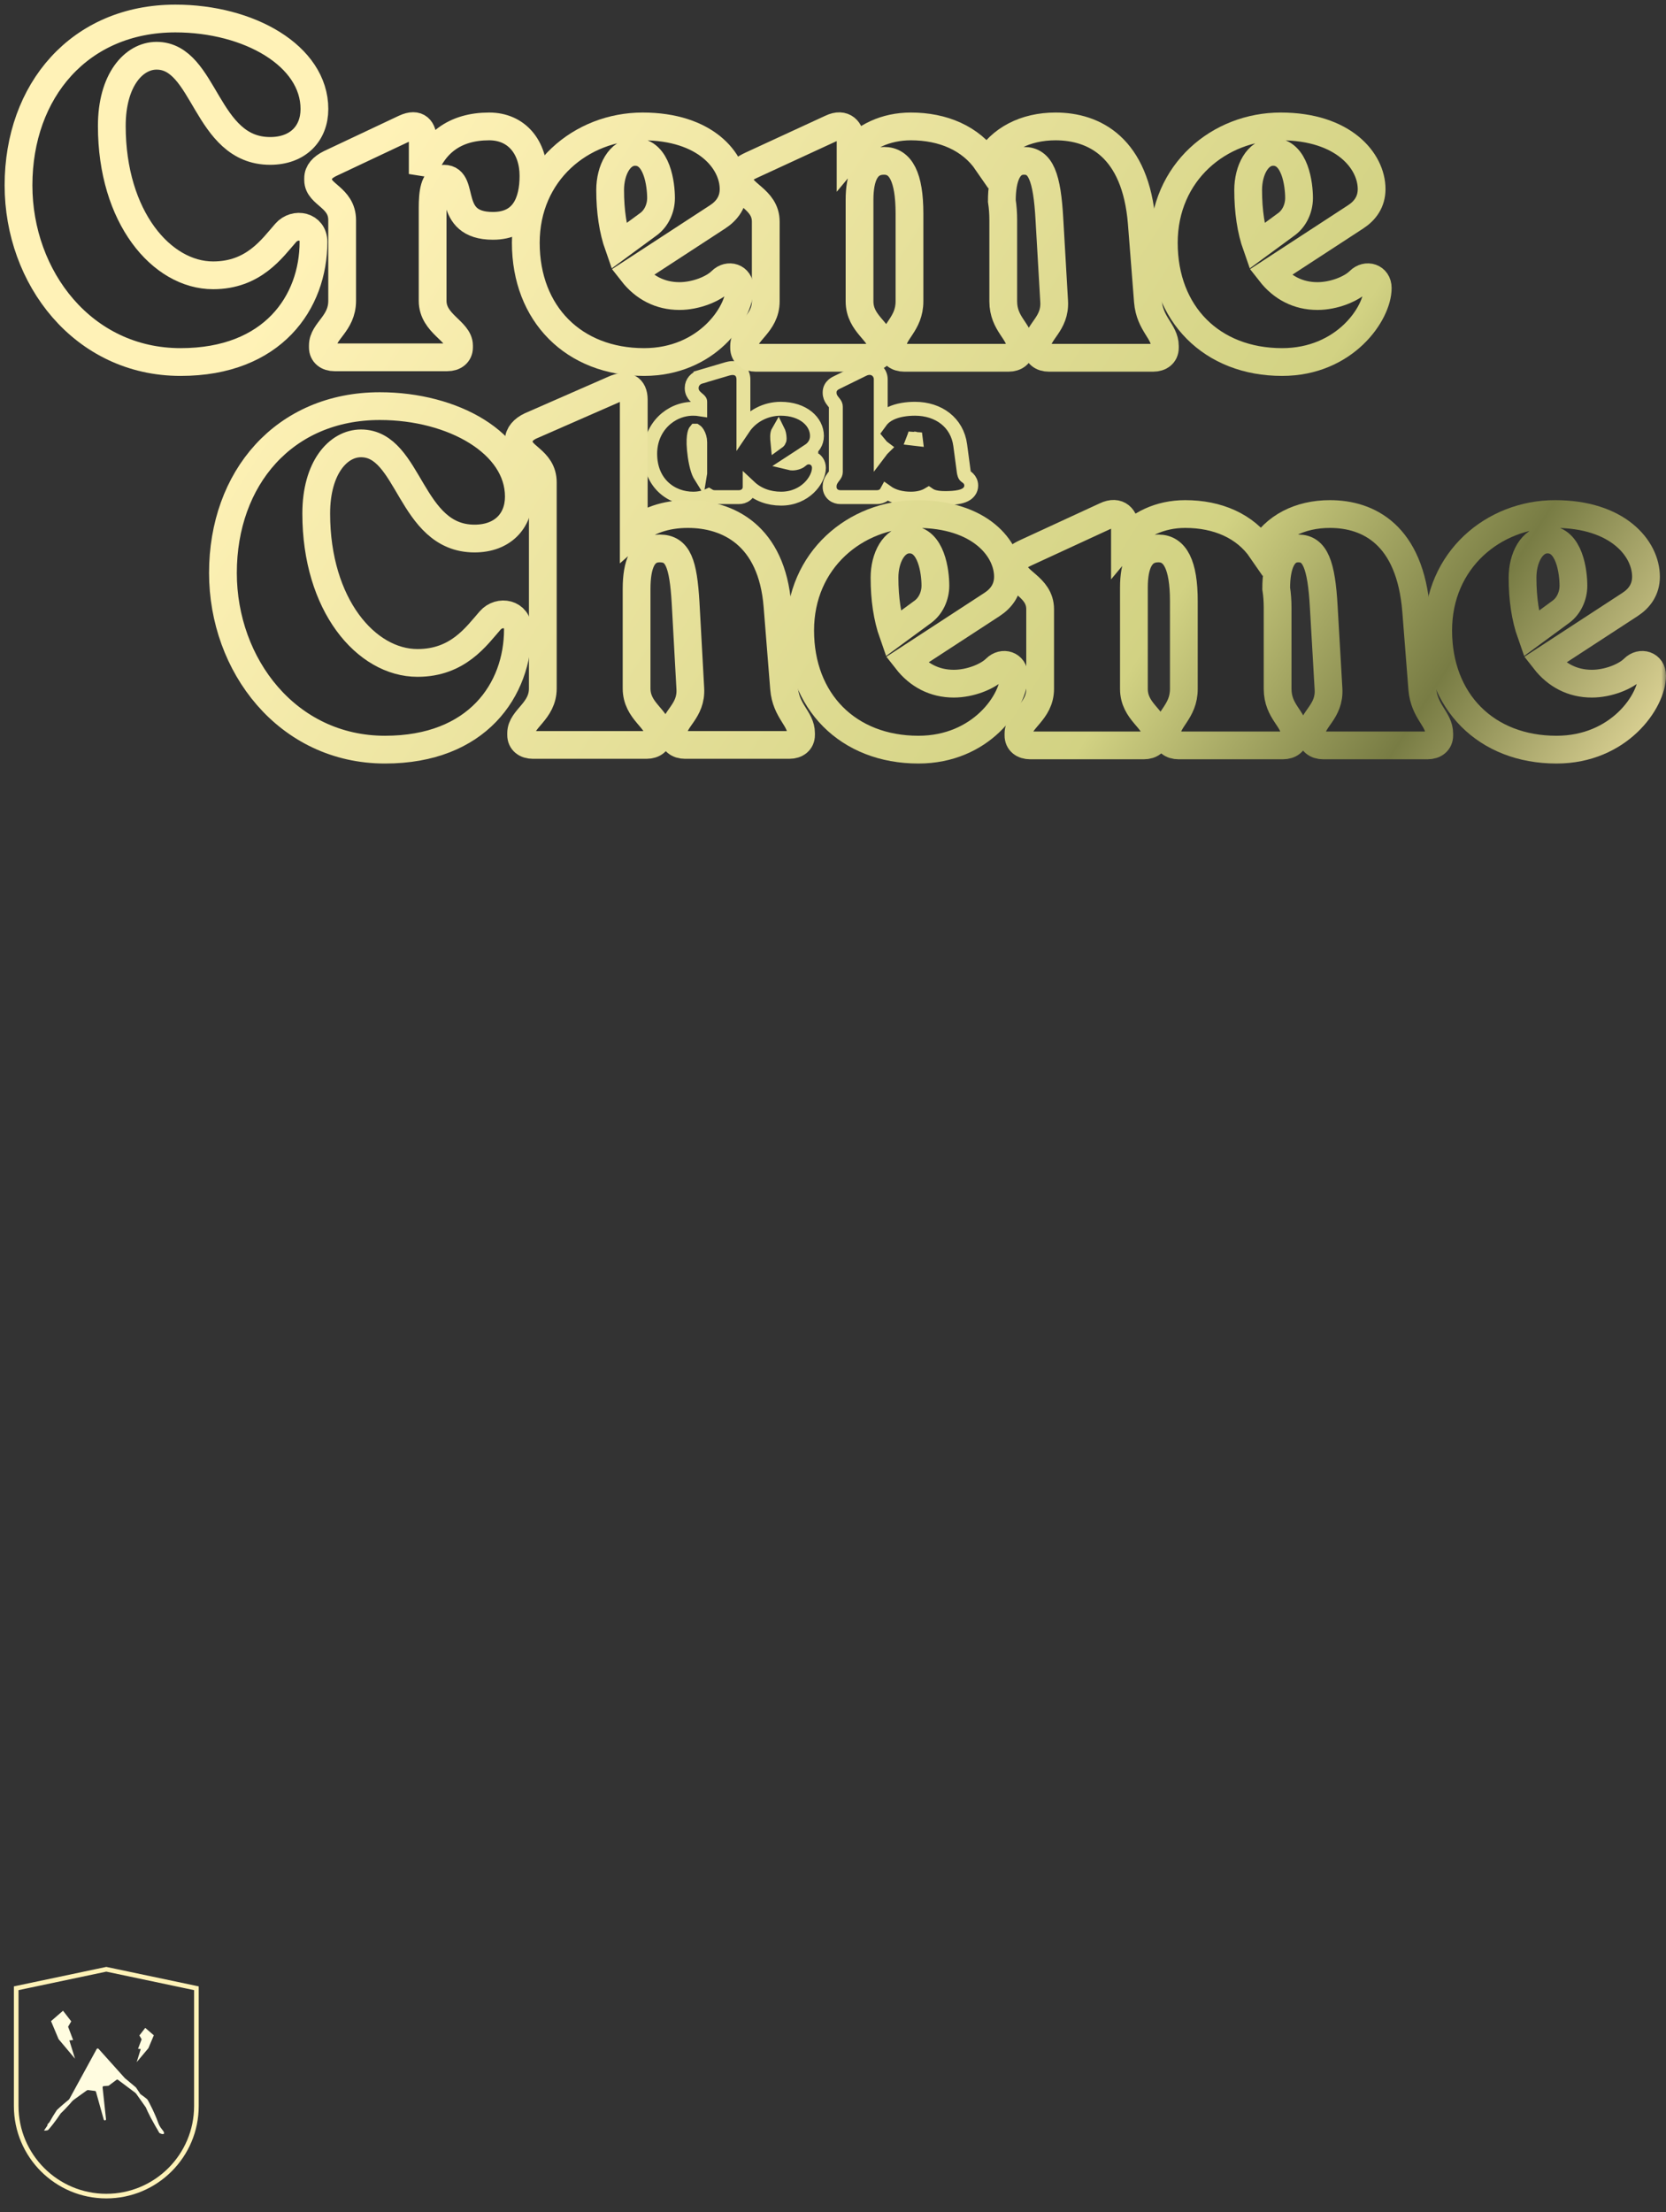<?xml version="1.0" encoding="utf-8"?>
<svg xmlns="http://www.w3.org/2000/svg" fill="none" height="100%" overflow="visible" preserveAspectRatio="none" style="display: block;" viewBox="0 0 180 239" width="100%">
<rect x="0" y="0" width="180" height="239" fill="#333333" stroke="none"/>
<g id="Frame 83">
<path d="M21.22 227.515C21.22 232.891 16.861 237.25 11.485 237.25C6.108 237.25 1.75 232.891 1.75 227.515V214.797L1.948 214.755L11.433 212.756L11.485 212.744L11.537 212.756L21.021 214.755L21.22 214.797V227.515Z" id="Vector" stroke="#FFF2B7" stroke-width="0.5"/>
<g id="Group 212">
<path d="M5.513 218.348L6.331 220.295L8.105 222.407L7.493 220.43L7.901 220.391L7.358 218.953L7.697 218.373L6.809 217.224L5.513 218.348Z" fill="#FFFCE0" id="Vector_2"/>
<path d="M16.62 219.878L16.035 221.269C15.976 221.338 14.769 222.778 14.769 222.778L15.205 221.365L14.914 221.337L15.302 220.31L15.06 219.896L15.694 219.076L16.62 219.878Z" fill="#FFFCE0" id="Vector_3"/>
<path d="M10.445 221.363L7.382 226.965C7.315 227.086 7.451 227.217 7.562 227.138L9.374 225.837C9.42 225.804 9.476 225.79 9.531 225.797L10.265 225.892C10.289 225.895 10.312 225.906 10.331 225.923C10.349 225.939 10.363 225.961 10.37 225.986L11.207 228.977C11.25 229.13 11.469 229.086 11.451 228.926C11.315 227.655 11.134 225.975 11.084 225.513C11.082 225.496 11.084 225.479 11.089 225.462C11.093 225.446 11.101 225.431 11.111 225.417C11.122 225.404 11.134 225.393 11.149 225.385C11.163 225.377 11.179 225.372 11.195 225.37C11.348 225.353 11.599 225.334 11.691 225.332C11.716 225.331 11.74 225.323 11.76 225.307L12.594 224.684C12.616 224.668 12.641 224.659 12.667 224.659C12.694 224.659 12.719 224.668 12.741 224.684L14.939 226.329C15.054 226.415 15.196 226.268 15.115 226.147L14.692 225.519C14.686 225.509 14.678 225.5 14.668 225.493L13.542 224.55L13.508 224.528L13.48 224.497L10.646 221.338C10.633 221.323 10.616 221.312 10.598 221.305C10.579 221.298 10.56 221.295 10.54 221.298C10.521 221.3 10.502 221.307 10.485 221.319C10.469 221.33 10.455 221.345 10.445 221.363Z" fill="#FFFCE0" id="Vector_4"/>
<path d="M17.5 230.039C17.306 229.806 17.158 229.54 17.064 229.254L17.062 229.25C16.895 228.786 16.698 228.335 16.488 227.89C16.382 227.669 16.273 227.448 16.158 227.23L15.982 226.905C15.97 226.881 15.956 226.859 15.941 226.837C15.92 226.808 15.896 226.781 15.869 226.757L15.796 226.698L15.649 226.584C15.252 226.281 14.847 225.989 14.398 225.74L15.754 227.665C15.822 227.819 15.889 227.973 15.96 228.125C16.169 228.568 16.401 229.001 16.645 229.429C16.761 229.646 16.888 229.858 17.015 230.07L17.208 230.415C17.224 230.447 17.598 230.633 17.707 230.512C17.787 230.422 17.65 230.216 17.5 230.039Z" fill="#FFFCE0" id="Vector_5"/>
<path d="M6.695 227.45L6.42 227.697L6.285 227.823L6.218 227.886L6.183 227.917L6.164 227.937C6.146 227.955 6.131 227.974 6.116 227.994C5.839 228.411 5.589 228.825 5.35 229.259L5.149 229.479C5.125 229.504 5.124 229.54 5.134 229.574C5.155 229.647 4.689 230.19 4.786 230.182C4.848 230.178 4.91 230.17 4.971 230.163L5.064 230.153C5.116 230.15 5.165 230.131 5.206 230.099C5.265 230.045 5.266 230.031 5.291 230.006L5.351 229.935L5.471 229.793C5.551 229.698 5.629 229.602 5.705 229.504C6.006 229.121 6.294 228.717 6.559 228.318L6.56 228.316L6.593 228.284L6.659 228.22L6.791 228.091L7.051 227.828C7.222 227.651 7.39 227.47 7.554 227.286C7.881 226.914 8.197 226.533 8.475 226.11C8.041 226.366 7.645 226.664 7.26 226.972C7.067 227.128 6.88 227.287 6.695 227.45Z" fill="#FFFCE0" id="Vector_6"/>
</g>
<g id="Vector_7">
<path d="M19.513 38.111C8.974 38.111 2 28.999 2 19.021C2 8.789 8.618 1 18.953 1C26.895 1 33.971 5.022 33.971 10.774C33.971 13.421 32.189 15.305 29.185 15.305C22.16 15.305 22.211 5.022 16.916 5.022C14.473 5.022 12.08 7.618 12.08 12.607C12.08 22.483 17.476 28.744 23.025 28.744C27.404 28.744 29.389 25.843 30.865 24.163C31.884 22.992 33.869 23.399 33.869 25.13C33.869 31.646 29.491 38.111 19.513 38.111Z" fill="black" fill-opacity="0.1"/>
<path d="M36.154 37.602C35.39 37.602 34.881 37.195 34.881 36.533V36.329C34.881 34.751 36.968 33.988 36.968 31.493V22.788C36.968 20.294 34.372 20.039 34.372 18.461V18.257C34.372 17.596 34.83 17.087 35.645 16.679L43.739 12.861C45.165 12.199 45.674 13.014 45.674 14.083V17.799C46.743 14.49 49.136 12.658 52.852 12.658C55.855 12.658 57.637 14.948 57.637 18.003C57.637 20.854 56.619 23.399 53.259 23.399C48.066 23.399 50.357 18.308 47.965 18.308C46.895 18.308 46.743 19.886 46.743 21.465V31.493C46.743 33.988 49.594 34.751 49.594 36.329V36.533C49.594 37.195 49.085 37.602 48.321 37.602H36.154Z" fill="black" fill-opacity="0.1"/>
<path d="M69.587 38.111C62.002 38.111 56.809 32.919 56.809 25.232C56.809 17.596 62.816 12.658 69.434 12.658C76.205 12.658 79.26 16.374 79.26 19.428C79.26 20.803 78.547 21.77 77.529 22.432L68.314 28.439C69.587 30.068 71.318 30.984 73.405 30.984C75.187 30.984 77.071 30.221 77.936 29.355C78.7 28.591 79.922 28.948 79.922 30.119C79.922 32.868 76.358 38.111 69.587 38.111ZM65.922 19.53C65.922 21.821 66.227 23.857 66.838 25.588L70.096 23.195C70.911 22.584 71.42 21.515 71.42 20.395C71.42 18.97 71.013 15.407 68.62 15.407C66.94 15.407 65.922 17.392 65.922 19.53Z" fill="black" fill-opacity="0.1"/>
<path d="M113.333 37.653C112.569 37.653 112.06 37.246 112.06 36.584V36.38C112.06 34.802 114.045 34.038 113.893 31.544L113.383 22.737C113.129 18.054 112.416 16.374 110.634 16.374C108.903 16.374 108.242 18.206 108.242 20.701C108.343 21.363 108.394 22.024 108.394 22.788V31.544C108.394 34.038 110.227 34.802 110.227 36.38V36.584C110.227 37.246 109.718 37.653 108.954 37.653H97.703C96.94 37.653 96.431 37.246 96.431 36.584V36.38C96.431 34.802 98.263 34.038 98.263 31.544V22.075C98.263 18.105 97.296 16.374 95.514 16.374C93.529 16.374 92.867 18.156 92.867 20.599V31.544C92.867 34.038 95.209 34.802 95.209 36.38V36.584C95.209 37.246 94.7 37.653 93.936 37.653H81.667C80.903 37.653 80.394 37.246 80.394 36.584V36.38C80.394 34.802 82.736 34.038 82.736 31.544V22.941C82.736 20.446 79.885 19.988 79.885 18.41V18.206C79.885 17.545 80.445 17.188 81.209 16.832L89.812 12.861C91.187 12.199 91.9 13.116 91.9 14.185V15.559C93.376 13.778 95.667 12.658 98.416 12.658C101.878 12.658 104.882 13.93 106.663 16.526C108.089 14.032 110.787 12.658 114.045 12.658C118.22 12.658 122.7 14.898 123.362 23.093L124.024 31.544C124.227 34.038 125.856 34.802 125.856 36.38V36.584C125.856 37.246 125.347 37.653 124.584 37.653H113.333Z" fill="black" fill-opacity="0.1"/>
<path d="M138.522 38.111C130.936 38.111 125.743 32.919 125.743 25.232C125.743 17.596 131.751 12.658 138.369 12.658C145.14 12.658 148.194 16.374 148.194 19.428C148.194 20.803 147.482 21.77 146.463 22.432L137.249 28.439C138.522 30.068 140.253 30.984 142.34 30.984C144.122 30.984 146.005 30.221 146.871 29.355C147.634 28.591 148.856 28.948 148.856 30.119C148.856 32.868 145.293 38.111 138.522 38.111ZM134.856 19.53C134.856 21.821 135.162 23.857 135.772 25.588L139.031 23.195C139.845 22.584 140.354 21.515 140.354 20.395C140.354 18.97 139.947 15.407 137.554 15.407C135.874 15.407 134.856 17.392 134.856 19.53Z" fill="black" fill-opacity="0.1"/>
<path d="M41.599 79.986C31.061 79.986 24.087 70.874 24.087 60.896C24.087 50.664 30.705 42.875 41.039 42.875C48.981 42.875 56.058 46.897 56.058 52.649C56.058 55.296 54.276 57.18 51.272 57.18C44.247 57.18 44.298 46.897 39.003 46.897C36.559 46.897 34.167 49.493 34.167 54.482C34.167 64.358 39.563 70.619 45.112 70.619C49.49 70.619 51.476 67.718 52.952 66.038C53.97 64.867 55.956 65.274 55.956 67.005C55.956 73.521 51.578 79.986 41.599 79.986Z" fill="black" fill-opacity="0.1"/>
<path d="M74.022 79.477C73.259 79.477 72.75 79.07 72.75 78.408V78.204C72.75 76.626 74.735 75.863 74.582 73.368L74.073 64.103C73.819 59.878 73.259 58.249 71.273 58.249C69.441 58.249 68.779 59.98 68.779 62.627V73.368C68.779 75.863 71.121 76.626 71.121 78.204V78.408C71.121 79.07 70.611 79.477 69.848 79.477H57.579C56.815 79.477 56.306 79.07 56.306 78.408V78.204C56.306 76.626 58.648 75.863 58.648 73.368V51.122C58.648 48.627 56.051 48.373 56.051 46.795V46.591C56.051 45.929 56.56 45.369 57.324 45.013L66.386 41.042C67.659 40.482 68.473 40.89 68.473 42.162V56.518C69.899 55.245 71.884 54.533 74.328 54.533C78.604 54.533 83.39 56.773 84.001 64.46L84.713 73.368C84.917 75.863 86.546 76.626 86.546 78.204V78.408C86.546 79.07 86.037 79.477 85.273 79.477H74.022Z" fill="black" fill-opacity="0.1"/>
<path d="M99.231 79.986C91.645 79.986 86.453 74.794 86.453 67.107C86.453 59.471 92.46 54.533 99.078 54.533C105.849 54.533 108.904 58.249 108.904 61.303C108.904 62.678 108.191 63.645 107.173 64.307L97.958 70.314C99.231 71.943 100.962 72.859 103.049 72.859C104.831 72.859 106.714 72.096 107.58 71.23C108.344 70.466 109.565 70.823 109.565 71.994C109.565 74.743 106.002 79.986 99.231 79.986ZM95.565 61.405C95.565 63.696 95.871 65.732 96.482 67.463L99.74 65.07C100.554 64.46 101.064 63.39 101.064 62.27C101.064 60.845 100.656 57.282 98.263 57.282C96.584 57.282 95.565 59.267 95.565 61.405Z" fill="black" fill-opacity="0.1"/>
<path d="M142.976 79.528C142.213 79.528 141.703 79.121 141.703 78.459V78.255C141.703 76.677 143.689 75.913 143.536 73.419L143.027 64.612C142.773 59.929 142.06 58.249 140.278 58.249C138.547 58.249 137.885 60.081 137.885 62.576C137.987 63.238 138.038 63.9 138.038 64.663V73.419C138.038 75.913 139.871 76.677 139.871 78.255V78.459C139.871 79.121 139.362 79.528 138.598 79.528H127.347C126.583 79.528 126.074 79.121 126.074 78.459V78.255C126.074 76.677 127.907 75.913 127.907 73.419V63.95C127.907 59.98 126.94 58.249 125.158 58.249C123.173 58.249 122.511 60.031 122.511 62.474V73.419C122.511 75.913 124.853 76.677 124.853 78.255V78.459C124.853 79.121 124.343 79.528 123.58 79.528H111.311C110.547 79.528 110.038 79.121 110.038 78.459V78.255C110.038 76.677 112.38 75.913 112.38 73.419V64.816C112.38 62.321 109.529 61.863 109.529 60.285V60.081C109.529 59.42 110.089 59.063 110.852 58.707L119.456 54.736C120.831 54.075 121.543 54.991 121.543 56.06V57.434C123.02 55.653 125.311 54.533 128.06 54.533C131.522 54.533 134.525 55.805 136.307 58.402C137.733 55.907 140.431 54.533 143.689 54.533C147.864 54.533 152.344 56.773 153.005 64.969L153.667 73.419C153.871 75.913 155.5 76.677 155.5 78.255V78.459C155.5 79.121 154.991 79.528 154.227 79.528H142.976Z" fill="black" fill-opacity="0.1"/>
<path d="M168.165 79.986C160.58 79.986 155.387 74.794 155.387 67.107C155.387 59.471 161.394 54.533 168.012 54.533C174.783 54.533 177.838 58.249 177.838 61.303C177.838 62.678 177.125 63.645 176.107 64.307L166.892 70.314C168.165 71.943 169.896 72.859 171.983 72.859C173.765 72.859 175.649 72.096 176.514 71.23C177.278 70.466 178.5 70.823 178.5 71.994C178.5 74.743 174.936 79.986 168.165 79.986ZM164.5 61.405C164.5 63.696 164.805 65.732 165.416 67.463L168.674 65.07C169.489 64.46 169.998 63.39 169.998 62.27C169.998 60.845 169.591 57.282 167.198 57.282C165.518 57.282 164.5 59.267 164.5 61.405Z" fill="black" fill-opacity="0.1"/>
</g>
<path d="M78.581 39.852C78.858 39.775 79.305 39.681 79.711 39.884C80.222 40.14 80.322 40.656 80.322 41.002V46.261C81.213 44.935 82.741 44.16 84.347 44.16C86.793 44.16 88.265 45.558 88.266 47.094C88.266 47.849 87.853 48.374 87.366 48.69L87.367 48.691L85.306 50.034C85.408 50.059 85.515 50.072 85.628 50.072C85.814 50.072 86.02 50.031 86.207 49.961C86.402 49.888 86.519 49.805 86.558 49.766C86.867 49.457 87.325 49.329 87.749 49.477C88.203 49.636 88.479 50.061 88.479 50.543C88.479 51.252 88.058 52.08 87.399 52.707C86.71 53.363 85.694 53.871 84.395 53.871C83.053 53.871 81.868 53.426 80.996 52.607V52.611C80.996 52.927 80.866 53.23 80.611 53.441C80.372 53.64 80.085 53.707 79.835 53.707H77.224C76.996 53.707 76.763 53.648 76.556 53.52C76.055 53.752 75.484 53.871 74.892 53.871C73.741 53.871 72.577 53.477 71.694 52.649C70.801 51.812 70.25 50.581 70.25 49.016C70.25 46.136 72.46 44.16 74.892 44.16C75.157 44.16 75.411 44.178 75.653 44.217V43.399C75.653 43.348 75.656 43.308 75.455 43.136C75.382 43.074 75.198 42.927 75.067 42.781C74.914 42.61 74.733 42.335 74.733 41.954V41.905C74.733 41.297 75.18 40.852 75.681 40.71V40.709L78.571 39.855L78.581 39.852ZM93.268 39.921C93.683 39.714 94.165 39.673 94.578 39.922C94.97 40.158 95.158 40.575 95.158 40.969V45.52C95.434 45.143 95.818 44.86 96.233 44.662C97.015 44.289 97.987 44.16 98.863 44.16C101.42 44.16 103.424 45.655 103.745 48.096L104.123 50.935L104.149 51.092C104.178 51.228 104.212 51.306 104.234 51.348C104.26 51.395 104.283 51.418 104.314 51.443C104.339 51.464 104.36 51.478 104.412 51.516C104.453 51.545 104.531 51.601 104.606 51.675C104.801 51.866 104.934 52.128 104.934 52.464C104.934 52.92 104.657 53.221 104.416 53.382C104.187 53.534 103.917 53.618 103.685 53.67C103.211 53.777 102.632 53.805 102.132 53.805C101.582 53.805 101.072 53.757 100.656 53.582C100.537 53.532 100.428 53.472 100.328 53.402C99.84 53.694 99.207 53.871 98.42 53.871C97.458 53.871 96.513 53.657 95.783 53.132C95.721 53.247 95.636 53.353 95.529 53.441C95.29 53.639 95.003 53.707 94.754 53.707H90.796C90.546 53.707 90.259 53.64 90.019 53.441C89.765 53.23 89.635 52.927 89.635 52.611V52.546C89.635 52.241 89.739 51.998 89.844 51.82C89.934 51.666 90.063 51.505 90.12 51.429C90.258 51.244 90.308 51.143 90.308 50.986V43.941C90.308 43.785 90.258 43.684 90.129 43.518C90.08 43.455 89.945 43.294 89.859 43.16C89.757 43.001 89.635 42.76 89.635 42.447V42.381C89.635 42.028 89.801 41.761 90.001 41.584C90.164 41.439 90.36 41.346 90.478 41.291L93.268 39.921ZM75.111 46.576C75.039 46.705 74.959 46.988 74.935 47.52L74.934 47.528V47.535C74.907 47.977 74.98 49.079 75.198 50.078C75.307 50.577 75.441 50.997 75.589 51.277C75.605 51.309 75.621 51.336 75.636 51.36C75.645 51.309 75.653 51.245 75.653 51.167V47.784C75.653 47.399 75.536 47.036 75.38 46.787C75.247 46.576 75.152 46.536 75.143 46.53H75.142C75.137 46.536 75.126 46.55 75.111 46.576ZM95.158 48.727C95.251 48.604 95.352 48.487 95.463 48.379C95.419 48.346 95.376 48.312 95.335 48.275C95.27 48.217 95.213 48.152 95.158 48.086V48.727ZM84.081 46.602C84.019 46.709 83.963 46.895 83.963 47.127C83.963 47.361 83.975 47.583 83.996 47.792L84.11 47.709L84.153 47.665C84.197 47.609 84.237 47.518 84.237 47.406C84.237 47.222 84.208 46.92 84.123 46.692C84.109 46.655 84.093 46.626 84.081 46.602ZM98.776 47.15C98.753 47.218 98.725 47.29 98.695 47.367C98.782 47.375 98.867 47.385 98.951 47.397C98.926 47.181 98.903 47.002 98.876 46.851C98.849 46.934 98.817 47.032 98.776 47.15Z" fill="black" fill-opacity="0.1" id="Vector_8" stroke="#E7E19B" stroke-width="1.5"/>
<g id="Vector_9">
<mask fill="black" height="83" id="path-9-outside-1_0_2520" maskUnits="userSpaceOnUse" width="180" x="-0" y="3.05176e-05">
<rect fill="white" height="83" width="180" x="-0" y="3.05176e-05"/>
<path d="M19.513 39.111C8.974 39.111 2 29.999 2 20.021C2 9.789 8.618 2 18.953 2C26.894 2 33.971 6.022 33.971 11.774C33.971 14.421 32.189 16.305 29.185 16.305C22.16 16.305 22.211 6.022 16.916 6.022C14.473 6.022 12.08 8.618 12.08 13.607C12.08 23.483 17.476 29.744 23.025 29.744C27.404 29.744 29.389 26.843 30.865 25.163C31.884 23.992 33.869 24.399 33.869 26.13C33.869 32.646 29.491 39.111 19.513 39.111Z"/>
<path d="M36.154 38.602C35.39 38.602 34.881 38.195 34.881 37.533V37.329C34.881 35.751 36.968 34.988 36.968 32.493V23.788C36.968 21.294 34.372 21.039 34.372 19.461V19.258C34.372 18.596 34.83 18.087 35.645 17.679L43.739 13.861C45.164 13.2 45.674 14.014 45.674 15.083V18.799C46.743 15.49 49.135 13.658 52.852 13.658C55.855 13.658 57.637 15.948 57.637 19.003C57.637 21.854 56.619 24.399 53.259 24.399C48.066 24.399 50.357 19.308 47.965 19.308C46.895 19.308 46.743 20.887 46.743 22.465V32.493C46.743 34.988 49.594 35.751 49.594 37.329V37.533C49.594 38.195 49.084 38.602 48.321 38.602H36.154Z"/>
<path d="M69.587 39.111C62.002 39.111 56.809 33.919 56.809 26.232C56.809 18.596 62.816 13.658 69.434 13.658C76.205 13.658 79.26 17.374 79.26 20.428C79.26 21.803 78.547 22.77 77.529 23.432L68.314 29.439C69.587 31.068 71.318 31.984 73.405 31.984C75.187 31.984 77.071 31.221 77.936 30.355C78.7 29.592 79.922 29.948 79.922 31.119C79.922 33.868 76.358 39.111 69.587 39.111ZM65.922 20.53C65.922 22.821 66.227 24.857 66.838 26.588L70.096 24.195C70.911 23.585 71.42 22.515 71.42 21.396C71.42 19.97 71.013 16.407 68.62 16.407C66.94 16.407 65.922 18.392 65.922 20.53Z"/>
<path d="M113.332 38.653C112.569 38.653 112.06 38.246 112.06 37.584V37.38C112.06 35.802 114.045 35.039 113.893 32.544L113.383 23.737C113.129 19.054 112.416 17.374 110.634 17.374C108.903 17.374 108.242 19.207 108.242 21.701C108.343 22.363 108.394 23.025 108.394 23.788V32.544C108.394 35.039 110.227 35.802 110.227 37.38V37.584C110.227 38.246 109.718 38.653 108.954 38.653H97.703C96.94 38.653 96.431 38.246 96.431 37.584V37.38C96.431 35.802 98.263 35.039 98.263 32.544V23.076C98.263 19.105 97.296 17.374 95.514 17.374C93.529 17.374 92.867 19.156 92.867 21.599V32.544C92.867 35.039 95.209 35.802 95.209 37.38V37.584C95.209 38.246 94.7 38.653 93.936 38.653H81.667C80.903 38.653 80.394 38.246 80.394 37.584V37.38C80.394 35.802 82.736 35.039 82.736 32.544V23.941C82.736 21.447 79.885 20.988 79.885 19.41V19.207C79.885 18.545 80.445 18.188 81.209 17.832L89.812 13.861C91.187 13.2 91.9 14.116 91.9 15.185V16.559C93.376 14.778 95.667 13.658 98.416 13.658C101.878 13.658 104.882 14.93 106.663 17.527C108.089 15.032 110.787 13.658 114.045 13.658C118.22 13.658 122.7 15.898 123.362 24.094L124.023 32.544C124.227 35.039 125.856 35.802 125.856 37.38V37.584C125.856 38.246 125.347 38.653 124.583 38.653H113.332Z"/>
<path d="M138.521 39.111C130.936 39.111 125.743 33.919 125.743 26.232C125.743 18.596 131.751 13.658 138.369 13.658C145.14 13.658 148.194 17.374 148.194 20.428C148.194 21.803 147.482 22.77 146.463 23.432L137.249 29.439C138.521 31.068 140.252 31.984 142.34 31.984C144.122 31.984 146.005 31.221 146.871 30.355C147.634 29.592 148.856 29.948 148.856 31.119C148.856 33.868 145.292 39.111 138.521 39.111ZM134.856 20.53C134.856 22.821 135.161 24.857 135.772 26.588L139.031 24.195C139.845 23.585 140.354 22.515 140.354 21.396C140.354 19.97 139.947 16.407 137.554 16.407C135.874 16.407 134.856 18.392 134.856 20.53Z"/>
<path d="M41.599 80.986C31.061 80.986 24.087 71.874 24.087 61.896C24.087 51.664 30.705 43.875 41.039 43.875C48.981 43.875 56.058 47.897 56.058 53.649C56.058 56.296 54.276 58.18 51.272 58.18C44.247 58.18 44.298 47.897 39.003 47.897C36.559 47.897 34.167 50.493 34.167 55.482C34.167 65.358 39.563 71.619 45.112 71.619C49.49 71.619 51.476 68.718 52.952 67.038C53.97 65.867 55.956 66.274 55.956 68.005C55.956 74.521 51.578 80.986 41.599 80.986Z"/>
<path d="M74.022 80.477C73.259 80.477 72.749 80.07 72.749 79.408V79.204C72.749 77.626 74.735 76.863 74.582 74.368L74.073 65.103C73.819 60.878 73.259 59.249 71.273 59.249C69.44 59.249 68.779 60.98 68.779 63.627V74.368C68.779 76.863 71.12 77.626 71.12 79.204V79.408C71.12 80.07 70.611 80.477 69.848 80.477H57.578C56.815 80.477 56.306 80.07 56.306 79.408V79.204C56.306 77.626 58.648 76.863 58.648 74.368V52.122C58.648 49.627 56.051 49.373 56.051 47.795V47.591C56.051 46.929 56.56 46.37 57.324 46.013L66.386 42.042C67.659 41.482 68.473 41.89 68.473 43.162V57.518C69.899 56.245 71.884 55.533 74.328 55.533C78.604 55.533 83.39 57.773 84.001 65.46L84.713 74.368C84.917 76.863 86.546 77.626 86.546 79.204V79.408C86.546 80.07 86.037 80.477 85.273 80.477H74.022Z"/>
<path d="M99.231 80.986C91.645 80.986 86.453 75.794 86.453 68.107C86.453 60.471 92.46 55.533 99.078 55.533C105.849 55.533 108.903 59.249 108.903 62.303C108.903 63.678 108.191 64.645 107.173 65.307L97.958 71.314C99.231 72.943 100.962 73.859 103.049 73.859C104.831 73.859 106.714 73.096 107.58 72.23C108.343 71.467 109.565 71.823 109.565 72.994C109.565 75.743 106.002 80.986 99.231 80.986ZM95.565 62.405C95.565 64.696 95.871 66.732 96.482 68.463L99.74 66.07C100.554 65.46 101.063 64.391 101.063 63.271C101.063 61.845 100.656 58.282 98.263 58.282C96.583 58.282 95.565 60.267 95.565 62.405Z"/>
<path d="M142.976 80.528C142.213 80.528 141.703 80.121 141.703 79.459V79.255C141.703 77.677 143.689 76.914 143.536 74.419L143.027 65.612C142.773 60.929 142.06 59.249 140.278 59.249C138.547 59.249 137.885 61.082 137.885 63.576C137.987 64.238 138.038 64.9 138.038 65.663V74.419C138.038 76.914 139.871 77.677 139.871 79.255V79.459C139.871 80.121 139.362 80.528 138.598 80.528H127.347C126.583 80.528 126.074 80.121 126.074 79.459V79.255C126.074 77.677 127.907 76.914 127.907 74.419V64.951C127.907 60.98 126.94 59.249 125.158 59.249C123.172 59.249 122.511 61.031 122.511 63.474V74.419C122.511 76.914 124.852 77.677 124.852 79.255V79.459C124.852 80.121 124.343 80.528 123.58 80.528H111.311C110.547 80.528 110.038 80.121 110.038 79.459V79.255C110.038 77.677 112.38 76.914 112.38 74.419V65.816C112.38 63.322 109.529 62.863 109.529 61.285V61.082C109.529 60.42 110.089 60.063 110.852 59.707L119.456 55.736C120.831 55.075 121.543 55.991 121.543 57.06V58.434C123.02 56.653 125.311 55.533 128.06 55.533C131.522 55.533 134.525 56.805 136.307 59.402C137.733 56.907 140.431 55.533 143.689 55.533C147.863 55.533 152.343 57.773 153.005 65.969L153.667 74.419C153.871 76.914 155.5 77.677 155.5 79.255V79.459C155.5 80.121 154.991 80.528 154.227 80.528H142.976Z"/>
<path d="M168.165 80.986C160.58 80.986 155.387 75.794 155.387 68.107C155.387 60.471 161.394 55.533 168.012 55.533C174.783 55.533 177.838 59.249 177.838 62.303C177.838 63.678 177.125 64.645 176.107 65.307L166.892 71.314C168.165 72.943 169.896 73.859 171.983 73.859C173.765 73.859 175.649 73.096 176.514 72.23C177.278 71.467 178.5 71.823 178.5 72.994C178.5 75.743 174.936 80.986 168.165 80.986ZM164.5 62.405C164.5 64.696 164.805 66.732 165.416 68.463L168.674 66.07C169.489 65.46 169.998 64.391 169.998 63.271C169.998 61.845 169.591 58.282 167.198 58.282C165.518 58.282 164.5 60.267 164.5 62.405Z"/>
</mask>
<path d="M19.513 39.111C8.974 39.111 2 29.999 2 20.021C2 9.789 8.618 2 18.953 2C26.894 2 33.971 6.022 33.971 11.774C33.971 14.421 32.189 16.305 29.185 16.305C22.16 16.305 22.211 6.022 16.916 6.022C14.473 6.022 12.08 8.618 12.08 13.607C12.08 23.483 17.476 29.744 23.025 29.744C27.404 29.744 29.389 26.843 30.865 25.163C31.884 23.992 33.869 24.399 33.869 26.13C33.869 32.646 29.491 39.111 19.513 39.111Z" mask="url(#path-9-outside-1_0_2520)" stroke="url(#paint0_linear_0_2520)" stroke-width="3"/>
<path d="M36.154 38.602C35.39 38.602 34.881 38.195 34.881 37.533V37.329C34.881 35.751 36.968 34.988 36.968 32.493V23.788C36.968 21.294 34.372 21.039 34.372 19.461V19.258C34.372 18.596 34.83 18.087 35.645 17.679L43.739 13.861C45.164 13.2 45.674 14.014 45.674 15.083V18.799C46.743 15.49 49.135 13.658 52.852 13.658C55.855 13.658 57.637 15.948 57.637 19.003C57.637 21.854 56.619 24.399 53.259 24.399C48.066 24.399 50.357 19.308 47.965 19.308C46.895 19.308 46.743 20.887 46.743 22.465V32.493C46.743 34.988 49.594 35.751 49.594 37.329V37.533C49.594 38.195 49.084 38.602 48.321 38.602H36.154Z" mask="url(#path-9-outside-1_0_2520)" stroke="url(#paint1_linear_0_2520)" stroke-width="3"/>
<path d="M69.587 39.111C62.002 39.111 56.809 33.919 56.809 26.232C56.809 18.596 62.816 13.658 69.434 13.658C76.205 13.658 79.26 17.374 79.26 20.428C79.26 21.803 78.547 22.77 77.529 23.432L68.314 29.439C69.587 31.068 71.318 31.984 73.405 31.984C75.187 31.984 77.071 31.221 77.936 30.355C78.7 29.592 79.922 29.948 79.922 31.119C79.922 33.868 76.358 39.111 69.587 39.111ZM65.922 20.53C65.922 22.821 66.227 24.857 66.838 26.588L70.096 24.195C70.911 23.585 71.42 22.515 71.42 21.396C71.42 19.97 71.013 16.407 68.62 16.407C66.94 16.407 65.922 18.392 65.922 20.53Z" mask="url(#path-9-outside-1_0_2520)" stroke="url(#paint2_linear_0_2520)" stroke-width="3"/>
<path d="M113.332 38.653C112.569 38.653 112.06 38.246 112.06 37.584V37.38C112.06 35.802 114.045 35.039 113.893 32.544L113.383 23.737C113.129 19.054 112.416 17.374 110.634 17.374C108.903 17.374 108.242 19.207 108.242 21.701C108.343 22.363 108.394 23.025 108.394 23.788V32.544C108.394 35.039 110.227 35.802 110.227 37.38V37.584C110.227 38.246 109.718 38.653 108.954 38.653H97.703C96.94 38.653 96.431 38.246 96.431 37.584V37.38C96.431 35.802 98.263 35.039 98.263 32.544V23.076C98.263 19.105 97.296 17.374 95.514 17.374C93.529 17.374 92.867 19.156 92.867 21.599V32.544C92.867 35.039 95.209 35.802 95.209 37.38V37.584C95.209 38.246 94.7 38.653 93.936 38.653H81.667C80.903 38.653 80.394 38.246 80.394 37.584V37.38C80.394 35.802 82.736 35.039 82.736 32.544V23.941C82.736 21.447 79.885 20.988 79.885 19.41V19.207C79.885 18.545 80.445 18.188 81.209 17.832L89.812 13.861C91.187 13.2 91.9 14.116 91.9 15.185V16.559C93.376 14.778 95.667 13.658 98.416 13.658C101.878 13.658 104.882 14.93 106.663 17.527C108.089 15.032 110.787 13.658 114.045 13.658C118.22 13.658 122.7 15.898 123.362 24.094L124.023 32.544C124.227 35.039 125.856 35.802 125.856 37.38V37.584C125.856 38.246 125.347 38.653 124.583 38.653H113.332Z" mask="url(#path-9-outside-1_0_2520)" stroke="url(#paint3_linear_0_2520)" stroke-width="3"/>
<path d="M138.521 39.111C130.936 39.111 125.743 33.919 125.743 26.232C125.743 18.596 131.751 13.658 138.369 13.658C145.14 13.658 148.194 17.374 148.194 20.428C148.194 21.803 147.482 22.77 146.463 23.432L137.249 29.439C138.521 31.068 140.252 31.984 142.34 31.984C144.122 31.984 146.005 31.221 146.871 30.355C147.634 29.592 148.856 29.948 148.856 31.119C148.856 33.868 145.292 39.111 138.521 39.111ZM134.856 20.53C134.856 22.821 135.161 24.857 135.772 26.588L139.031 24.195C139.845 23.585 140.354 22.515 140.354 21.396C140.354 19.97 139.947 16.407 137.554 16.407C135.874 16.407 134.856 18.392 134.856 20.53Z" mask="url(#path-9-outside-1_0_2520)" stroke="url(#paint4_linear_0_2520)" stroke-width="3"/>
<path d="M41.599 80.986C31.061 80.986 24.087 71.874 24.087 61.896C24.087 51.664 30.705 43.875 41.039 43.875C48.981 43.875 56.058 47.897 56.058 53.649C56.058 56.296 54.276 58.18 51.272 58.18C44.247 58.18 44.298 47.897 39.003 47.897C36.559 47.897 34.167 50.493 34.167 55.482C34.167 65.358 39.563 71.619 45.112 71.619C49.49 71.619 51.476 68.718 52.952 67.038C53.97 65.867 55.956 66.274 55.956 68.005C55.956 74.521 51.578 80.986 41.599 80.986Z" mask="url(#path-9-outside-1_0_2520)" stroke="url(#paint5_linear_0_2520)" stroke-width="3"/>
<path d="M74.022 80.477C73.259 80.477 72.749 80.07 72.749 79.408V79.204C72.749 77.626 74.735 76.863 74.582 74.368L74.073 65.103C73.819 60.878 73.259 59.249 71.273 59.249C69.44 59.249 68.779 60.98 68.779 63.627V74.368C68.779 76.863 71.12 77.626 71.12 79.204V79.408C71.12 80.07 70.611 80.477 69.848 80.477H57.578C56.815 80.477 56.306 80.07 56.306 79.408V79.204C56.306 77.626 58.648 76.863 58.648 74.368V52.122C58.648 49.627 56.051 49.373 56.051 47.795V47.591C56.051 46.929 56.56 46.37 57.324 46.013L66.386 42.042C67.659 41.482 68.473 41.89 68.473 43.162V57.518C69.899 56.245 71.884 55.533 74.328 55.533C78.604 55.533 83.39 57.773 84.001 65.46L84.713 74.368C84.917 76.863 86.546 77.626 86.546 79.204V79.408C86.546 80.07 86.037 80.477 85.273 80.477H74.022Z" mask="url(#path-9-outside-1_0_2520)" stroke="url(#paint6_linear_0_2520)" stroke-width="3"/>
<path d="M99.231 80.986C91.645 80.986 86.453 75.794 86.453 68.107C86.453 60.471 92.46 55.533 99.078 55.533C105.849 55.533 108.903 59.249 108.903 62.303C108.903 63.678 108.191 64.645 107.173 65.307L97.958 71.314C99.231 72.943 100.962 73.859 103.049 73.859C104.831 73.859 106.714 73.096 107.58 72.23C108.343 71.467 109.565 71.823 109.565 72.994C109.565 75.743 106.002 80.986 99.231 80.986ZM95.565 62.405C95.565 64.696 95.871 66.732 96.482 68.463L99.74 66.07C100.554 65.46 101.063 64.391 101.063 63.271C101.063 61.845 100.656 58.282 98.263 58.282C96.583 58.282 95.565 60.267 95.565 62.405Z" mask="url(#path-9-outside-1_0_2520)" stroke="url(#paint7_linear_0_2520)" stroke-width="3"/>
<path d="M142.976 80.528C142.213 80.528 141.703 80.121 141.703 79.459V79.255C141.703 77.677 143.689 76.914 143.536 74.419L143.027 65.612C142.773 60.929 142.06 59.249 140.278 59.249C138.547 59.249 137.885 61.082 137.885 63.576C137.987 64.238 138.038 64.9 138.038 65.663V74.419C138.038 76.914 139.871 77.677 139.871 79.255V79.459C139.871 80.121 139.362 80.528 138.598 80.528H127.347C126.583 80.528 126.074 80.121 126.074 79.459V79.255C126.074 77.677 127.907 76.914 127.907 74.419V64.951C127.907 60.98 126.94 59.249 125.158 59.249C123.172 59.249 122.511 61.031 122.511 63.474V74.419C122.511 76.914 124.852 77.677 124.852 79.255V79.459C124.852 80.121 124.343 80.528 123.58 80.528H111.311C110.547 80.528 110.038 80.121 110.038 79.459V79.255C110.038 77.677 112.38 76.914 112.38 74.419V65.816C112.38 63.322 109.529 62.863 109.529 61.285V61.082C109.529 60.42 110.089 60.063 110.852 59.707L119.456 55.736C120.831 55.075 121.543 55.991 121.543 57.06V58.434C123.02 56.653 125.311 55.533 128.06 55.533C131.522 55.533 134.525 56.805 136.307 59.402C137.733 56.907 140.431 55.533 143.689 55.533C147.863 55.533 152.343 57.773 153.005 65.969L153.667 74.419C153.871 76.914 155.5 77.677 155.5 79.255V79.459C155.5 80.121 154.991 80.528 154.227 80.528H142.976Z" mask="url(#path-9-outside-1_0_2520)" stroke="url(#paint8_linear_0_2520)" stroke-width="3"/>
<path d="M168.165 80.986C160.58 80.986 155.387 75.794 155.387 68.107C155.387 60.471 161.394 55.533 168.012 55.533C174.783 55.533 177.838 59.249 177.838 62.303C177.838 63.678 177.125 64.645 176.107 65.307L166.892 71.314C168.165 72.943 169.896 73.859 171.983 73.859C173.765 73.859 175.649 73.096 176.514 72.23C177.278 71.467 178.5 71.823 178.5 72.994C178.5 75.743 174.936 80.986 168.165 80.986ZM164.5 62.405C164.5 64.696 164.805 66.732 165.416 68.463L168.674 66.07C169.489 65.46 169.998 64.391 169.998 63.271C169.998 61.845 169.591 58.282 167.198 58.282C165.518 58.282 164.5 60.267 164.5 62.405Z" mask="url(#path-9-outside-1_0_2520)" stroke="url(#paint9_linear_0_2520)" stroke-width="3"/>
</g>
</g>
<defs>
<linearGradient gradientUnits="userSpaceOnUse" id="paint0_linear_0_2520" x1="54.269" x2="194.676" y1="-5.736" y2="84.999">
<stop stop-color="#FFF2B7"/>
<stop offset="0.594" stop-color="#D2D283"/>
<stop offset="0.766" stop-color="#787C44"/>
<stop offset="0.896" stop-color="#D9D092"/>
<stop offset="0.969" stop-color="#B1A864"/>
</linearGradient>
<linearGradient gradientUnits="userSpaceOnUse" id="paint1_linear_0_2520" x1="54.269" x2="194.676" y1="-5.736" y2="84.999">
<stop stop-color="#FFF2B7"/>
<stop offset="0.594" stop-color="#D2D283"/>
<stop offset="0.766" stop-color="#787C44"/>
<stop offset="0.896" stop-color="#D9D092"/>
<stop offset="0.969" stop-color="#B1A864"/>
</linearGradient>
<linearGradient gradientUnits="userSpaceOnUse" id="paint2_linear_0_2520" x1="54.269" x2="194.676" y1="-5.736" y2="84.999">
<stop stop-color="#FFF2B7"/>
<stop offset="0.594" stop-color="#D2D283"/>
<stop offset="0.766" stop-color="#787C44"/>
<stop offset="0.896" stop-color="#D9D092"/>
<stop offset="0.969" stop-color="#B1A864"/>
</linearGradient>
<linearGradient gradientUnits="userSpaceOnUse" id="paint3_linear_0_2520" x1="54.269" x2="194.676" y1="-5.736" y2="84.999">
<stop stop-color="#FFF2B7"/>
<stop offset="0.594" stop-color="#D2D283"/>
<stop offset="0.766" stop-color="#787C44"/>
<stop offset="0.896" stop-color="#D9D092"/>
<stop offset="0.969" stop-color="#B1A864"/>
</linearGradient>
<linearGradient gradientUnits="userSpaceOnUse" id="paint4_linear_0_2520" x1="54.269" x2="194.676" y1="-5.736" y2="84.999">
<stop stop-color="#FFF2B7"/>
<stop offset="0.594" stop-color="#D2D283"/>
<stop offset="0.766" stop-color="#787C44"/>
<stop offset="0.896" stop-color="#D9D092"/>
<stop offset="0.969" stop-color="#B1A864"/>
</linearGradient>
<linearGradient gradientUnits="userSpaceOnUse" id="paint5_linear_0_2520" x1="54.269" x2="194.676" y1="-5.736" y2="84.999">
<stop stop-color="#FFF2B7"/>
<stop offset="0.594" stop-color="#D2D283"/>
<stop offset="0.766" stop-color="#787C44"/>
<stop offset="0.896" stop-color="#D9D092"/>
<stop offset="0.969" stop-color="#B1A864"/>
</linearGradient>
<linearGradient gradientUnits="userSpaceOnUse" id="paint6_linear_0_2520" x1="54.269" x2="194.676" y1="-5.736" y2="84.999">
<stop stop-color="#FFF2B7"/>
<stop offset="0.594" stop-color="#D2D283"/>
<stop offset="0.766" stop-color="#787C44"/>
<stop offset="0.896" stop-color="#D9D092"/>
<stop offset="0.969" stop-color="#B1A864"/>
</linearGradient>
<linearGradient gradientUnits="userSpaceOnUse" id="paint7_linear_0_2520" x1="54.269" x2="194.676" y1="-5.736" y2="84.999">
<stop stop-color="#FFF2B7"/>
<stop offset="0.594" stop-color="#D2D283"/>
<stop offset="0.766" stop-color="#787C44"/>
<stop offset="0.896" stop-color="#D9D092"/>
<stop offset="0.969" stop-color="#B1A864"/>
</linearGradient>
<linearGradient gradientUnits="userSpaceOnUse" id="paint8_linear_0_2520" x1="54.269" x2="194.676" y1="-5.736" y2="84.999">
<stop stop-color="#FFF2B7"/>
<stop offset="0.594" stop-color="#D2D283"/>
<stop offset="0.766" stop-color="#787C44"/>
<stop offset="0.896" stop-color="#D9D092"/>
<stop offset="0.969" stop-color="#B1A864"/>
</linearGradient>
<linearGradient gradientUnits="userSpaceOnUse" id="paint9_linear_0_2520" x1="54.269" x2="194.676" y1="-5.736" y2="84.999">
<stop stop-color="#FFF2B7"/>
<stop offset="0.594" stop-color="#D2D283"/>
<stop offset="0.766" stop-color="#787C44"/>
<stop offset="0.896" stop-color="#D9D092"/>
<stop offset="0.969" stop-color="#B1A864"/>
</linearGradient>
</defs>
</svg>